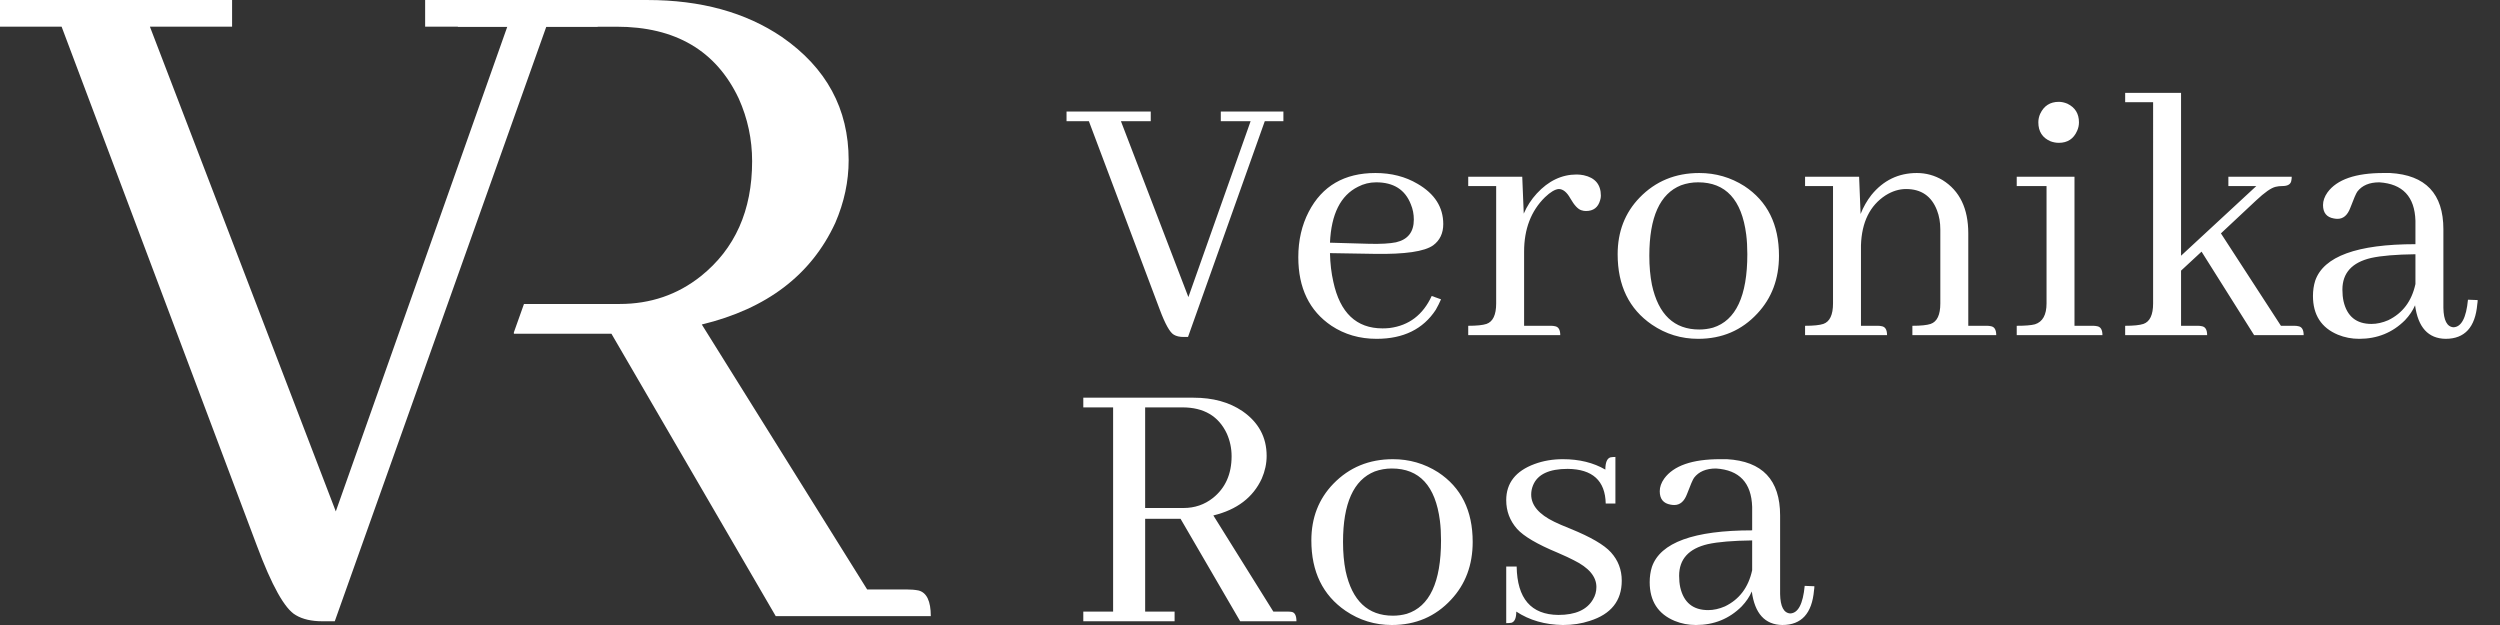 <?xml version="1.0" encoding="UTF-8"?>
<svg data-name="" xmlns="http://www.w3.org/2000/svg" width="200" height="50" viewBox="0 0 200 50">
  <rect x="0" y="0" width="200" height="50" fill="#333333" stroke="none"/>
  <path d="M137.997,48.51c1.152-.557,1.878-1.521,2.176-2.892v-2.385c-1.55.02-2.733.119-3.547.298-1.531.358-2.296,1.203-2.296,2.534,0,.338.03.646.09.924.278,1.213,1.023,1.819,2.235,1.819.437,0,.884-.1,1.342-.298M140.143,47.317c-.179.418-.447.815-.805,1.193-.994.994-2.216,1.49-3.666,1.49-.597,0-1.163-.109-1.699-.328-1.332-.556-1.998-1.59-1.998-3.1,0-.437.06-.845.179-1.222.675-1.948,3.349-2.922,8.019-2.922v-1.878c-.06-1.927-1.024-2.951-2.892-3.07-.795,0-1.381.249-1.758.745-.1.139-.289.577-.567,1.312-.219.576-.556.864-1.013.864-.1,0-.199-.01-.298-.03-.577-.099-.865-.456-.865-1.073,0-.337.119-.675.358-1.013.755-1.033,2.245-1.55,4.471-1.55h.537c2.842.159,4.263,1.659,4.263,4.501v6.29c.019.994.288,1.51.805,1.55.635-.02,1.023-.755,1.162-2.206l.775.03c0,.1-.01.209-.03.328-.159,1.848-1.003,2.772-2.533,2.772-1.392-.02-2.206-.914-2.445-2.683M121.333,45.32h-.835v4.531c.159,0,.298-.01.418-.03.258-.079.387-.377.387-.894,1.053.696,2.296,1.053,3.727,1.073.775,0,1.49-.109,2.146-.328,1.709-.536,2.564-1.61,2.564-3.219,0-.875-.289-1.63-.865-2.266-.537-.596-1.61-1.222-3.219-1.878-.597-.238-1.034-.427-1.312-.566-1.233-.596-1.848-1.322-1.848-2.176,0-.258.049-.507.149-.746.357-.874,1.282-1.311,2.772-1.311,1.987.02,3.001.944,3.041,2.772h.775v-3.726c-.14,0-.269.01-.388.03-.278.079-.417.407-.417.983-.954-.556-2.087-.834-3.398-.834-.816,0-1.571.129-2.266.387-1.511.557-2.266,1.52-2.266,2.892,0,.874.288,1.639.865,2.295.536.596,1.619,1.233,3.249,1.908.596.258,1.023.457,1.282.596,1.212.596,1.818,1.312,1.818,2.146,0,.358-.089.686-.268.984-.477.835-1.401,1.252-2.772,1.252-2.187-.019-3.299-1.311-3.339-3.875M115.043,37.778c1.848,1.212,2.772,3.07,2.772,5.574,0,1.849-.576,3.389-1.728,4.621-1.253,1.352-2.832,2.027-4.74,2.027-1.352,0-2.584-.377-3.697-1.133-1.828-1.252-2.742-3.13-2.742-5.634,0-1.808.586-3.318,1.759-4.531,1.271-1.312,2.861-1.967,4.769-1.967,1.312,0,2.514.348,3.607,1.043M107.65,45.678c.517,2.384,1.779,3.577,3.786,3.577.377,0,.745-.05,1.103-.149,1.828-.576,2.743-2.534,2.743-5.873,0-.576-.03-1.103-.09-1.58-.358-2.782-1.639-4.173-3.845-4.173-.477,0-.935.08-1.372.238-1.689.676-2.533,2.554-2.533,5.634,0,.855.069,1.63.208,2.326M91.612,32.591v8.049h3.071c.894,0,1.679-.269,2.355-.805.993-.795,1.49-1.908,1.49-3.339,0-.636-.129-1.242-.387-1.818-.656-1.391-1.839-2.087-3.548-2.087h-2.981ZM86.664,49.702v-.775h2.385v-16.336h-2.385v-.775h8.824c1.55,0,2.851.358,3.905,1.073,1.291.894,1.938,2.087,1.938,3.577,0,.617-.13,1.223-.388,1.819-.696,1.51-1.987,2.494-3.875,2.951l4.799,7.691h1.133c.139,0,.258.01.358.03.238.059.357.308.357.745h-4.501l-4.77-8.198h-2.832v7.423h2.355v.775h-7.303Z" fill="#ffffff" stroke-width="0"/>
  <path d="M191.059,25.616c1.152-.557,1.878-1.521,2.176-2.892v-2.385c-1.55.02-2.733.119-3.547.298-1.531.358-2.296,1.203-2.296,2.534,0,.338.03.646.09.924.278,1.213,1.023,1.819,2.235,1.819.437,0,.884-.1,1.342-.298M193.205,24.423c-.179.417-.447.815-.805,1.193-.994.994-2.216,1.49-3.666,1.49-.597,0-1.163-.109-1.699-.328-1.332-.556-1.998-1.59-1.998-3.1,0-.437.06-.845.179-1.222.675-1.948,3.349-2.922,8.019-2.922v-1.878c-.06-1.927-1.024-2.951-2.892-3.07-.795,0-1.381.249-1.758.745-.1.139-.289.577-.567,1.312-.219.576-.556.864-1.013.864-.1,0-.199-.01-.298-.03-.577-.099-.865-.457-.865-1.073,0-.337.119-.675.358-1.013.755-1.033,2.245-1.55,4.471-1.55h.537c2.842.159,4.263,1.659,4.263,4.501v6.29c.019.994.288,1.51.805,1.55.635-.02,1.023-.755,1.162-2.206l.775.03c0,.099-.01.208-.03.328-.159,1.848-1.003,2.772-2.533,2.772-1.392-.02-2.206-.914-2.445-2.683M176.124,26.093c.298.04.447.278.447.715h-6.558v-.745c.675,0,1.163-.05,1.461-.149.516-.179.775-.726.775-1.64V8.177h-2.236v-.746h4.471v13.027l6.022-5.574h-2.236v-.745h5.068c0,.099-.01.199-.03.298-.04.298-.278.447-.715.447-.199,0-.378.02-.537.06-.357.079-.884.447-1.58,1.103l-2.802,2.623,4.8,7.393h1.073c.119,0,.218.01.298.03.298.04.447.278.447.715h-3.965l-4.203-6.677-1.64,1.52v4.412h1.342c.119,0,.218.01.298.03M166.167,10.472c-.278.636-.765.954-1.46.954-.219,0-.438-.04-.656-.119-.656-.278-.984-.785-.984-1.521,0-.238.05-.466.149-.685.298-.636.795-.954,1.491-.954.218,0,.447.05.685.149.616.298.925.795.925,1.49,0,.239-.05.468-.15.686M167.747,26.093c.299.04.448.278.448.715h-6.857v-.745c.676,0,1.163-.04,1.461-.12.616-.198.924-.755.924-1.669v-9.39h-2.385v-.745h4.621v11.924h1.49c.1,0,.199.01.298.03M150.517,26.093c.298.04.447.278.447.715h-6.558v-.745c.676,0,1.163-.05,1.461-.149.516-.179.775-.726.775-1.64v-9.39h-2.236v-.745h4.323l.119,2.981c.218-.556.507-1.063.864-1.521.954-1.172,2.166-1.758,3.637-1.758.735,0,1.421.189,2.057.566,1.371.855,2.057,2.276,2.057,4.263v7.393h1.49c.12,0,.219.01.299.03.298.04.447.278.447.715h-6.708v-.745c.676,0,1.163-.05,1.461-.149.517-.179.775-.726.775-1.64v-5.902c0-.576-.089-1.093-.268-1.55-.437-1.133-1.262-1.7-2.474-1.7-.557,0-1.103.17-1.64.507-1.252.815-1.908,2.147-1.967,3.995v6.439h1.341c.119,0,.219.01.298.03M139.547,14.884c1.848,1.212,2.772,3.07,2.772,5.574,0,1.849-.576,3.389-1.729,4.621-1.252,1.352-2.831,2.027-4.739,2.027-1.352,0-2.584-.377-3.697-1.133-1.828-1.252-2.742-3.13-2.742-5.634,0-1.808.586-3.319,1.758-4.531,1.272-1.312,2.862-1.967,4.77-1.967,1.312,0,2.514.348,3.607,1.043M132.154,22.784c.517,2.384,1.779,3.577,3.786,3.577.377,0,.745-.05,1.103-.149,1.828-.576,2.743-2.534,2.743-5.873,0-.576-.03-1.103-.09-1.58-.358-2.782-1.639-4.173-3.845-4.173-.477,0-.935.079-1.372.238-1.689.676-2.533,2.554-2.533,5.634,0,.855.069,1.63.208,2.326M124.374,26.093c.298.04.447.278.447.715h-7.363v-.745c.675,0,1.162-.05,1.461-.149.516-.179.775-.726.775-1.64v-9.39h-2.236v-.745h4.322l.12,2.951c.258-.596.606-1.133,1.043-1.61.934-1.013,1.997-1.52,3.19-1.52.178,0,.367.02.566.059.914.199,1.371.746,1.371,1.64,0,.119-.02.238-.059.358-.16.576-.537.864-1.133.864-.119,0-.239-.019-.358-.059-.278-.08-.577-.398-.894-.954-.279-.497-.587-.746-.924-.746-.298.02-.666.239-1.103.656-1.113,1.093-1.67,2.544-1.67,4.353v5.932h2.147c.119,0,.218.01.298.03M114.864,24.781c-1.013,1.55-2.593,2.325-4.739,2.325-1.352,0-2.554-.347-3.607-1.043-1.769-1.193-2.654-3.021-2.654-5.485,0-1.352.279-2.564.835-3.637,1.073-2.067,2.852-3.1,5.336-3.1,1.272,0,2.395.288,3.369.864,1.371.795,2.057,1.868,2.057,3.22,0,.735-.269,1.301-.805,1.699-.696.497-2.256.725-4.68.685l-3.578-.059c.02.834.109,1.6.269,2.295.536,2.485,1.848,3.726,3.935,3.726.178,0,.367-.009.566-.029,1.55-.199,2.673-1.054,3.368-2.564l.746.268c-.12.279-.259.557-.418.835M108.634,14.944c-1.391.695-2.136,2.186-2.236,4.471l3.16.09c.914.02,1.62-.02,2.117-.12.954-.218,1.431-.824,1.431-1.818,0-.437-.08-.845-.239-1.222-.457-1.173-1.381-1.759-2.772-1.759-.517,0-1.004.119-1.461.358M94.683,26.957c-.318,0-.577-.06-.775-.179-.318-.179-.696-.854-1.133-2.027l-5.664-15.054h-1.788v-.775h6.737v.775h-2.385l5.396,14.07,4.978-14.07h-2.385v-.775h5.008v.775h-1.49l-6.141,17.26h-.358Z" fill="#ffffff" stroke-width="0"/>
  <path d="M25.796,49.702c-.877,0-1.589-.164-2.136-.493-.877-.493-1.918-2.354-3.122-5.586L4.929,2.136H0V0h18.567v2.136h-6.573l14.87,38.776L40.583,2.136h-6.572V0h13.802v2.136h-4.108l-16.923,47.566h-.986Z" fill="#ffffff" stroke-width="0"/>
  <path d="M74.464,49.291c0-1.204-.328-1.89-.986-2.054-.274-.054-.603-.082-.986-.082h-3.121l-13.227-21.195c5.203-1.259,8.762-3.97,10.68-8.133.711-1.643,1.068-3.313,1.068-5.012,0-4.107-1.78-7.393-5.34-9.858C59.648.987,56.062.001,51.79.001h-15.159v2.136h12.695c4.709,0,7.968,1.917,9.776,5.751.711,1.588,1.068,3.258,1.068,5.011,0,3.943-1.37,7.011-4.108,9.201-1.862,1.479-4.025,2.218-6.49,2.218h-7.654l-.808,2.271v.111h7.805l13.144,22.592h12.405Z" fill="#ffffff" stroke-width="0"/>
</svg>